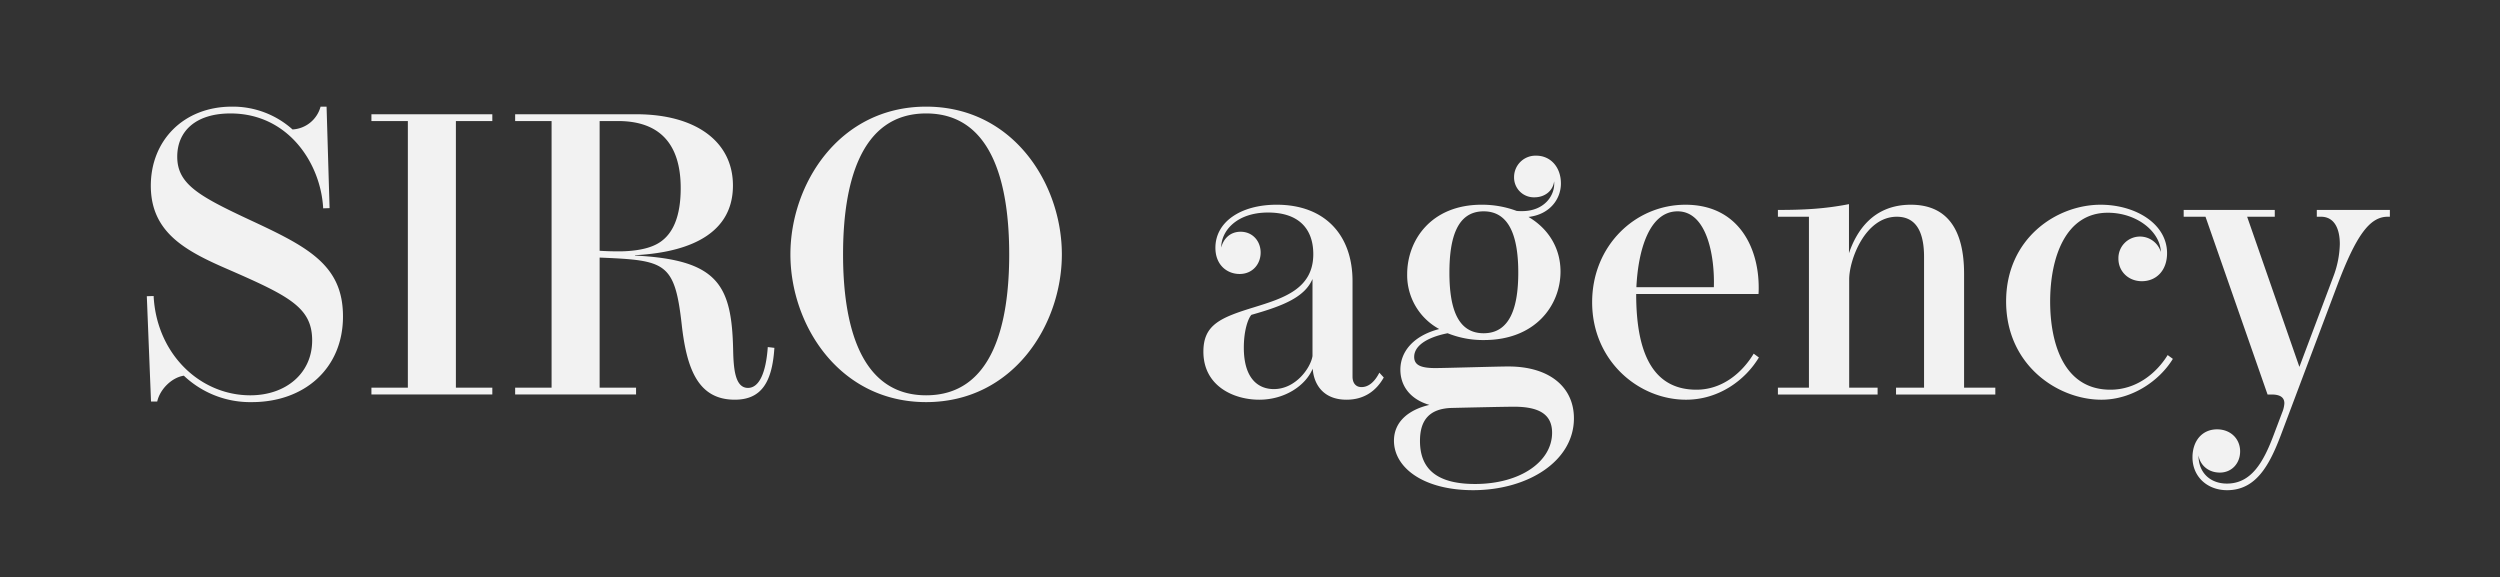 <svg xmlns="http://www.w3.org/2000/svg" width="268.5" height="62" viewBox="0 0 1074 248">
  <rect x="0" y="0" width="1074" height="248" fill="#333333" stroke="none"/>
  <defs>
    <style>
      .cls-1 {
        fill: #f2f2f2;
        fill-rule: evenodd;
      }
    </style>
  </defs>
  <path id="f2f2f2" class="cls-1" d="M99.016,48.737c25.112,0,38.871,21.844,39.818,40.763l2.751-.086-1.29-43.6h-2.579a13.246,13.246,0,0,1-12.04,9.8,38.391,38.391,0,0,0-26.058-9.8c-20.726,0-34.829,14.534-34.829,33.969,0,20.124,14.964,28.036,33.023,35.862,26.4,11.523,36.292,16.425,36.292,30.615,0,14.018-11.18,23.564-26.574,23.564-21.586,0-40.247-17.716-41.537-42.656l-2.924.086,1.806,45.236h2.666c1.2-5.332,6.278-10.32,11.438-11.094a41.4,41.4,0,0,0,29.24,11.352c22.446,0,39.129-14.362,39.129-36.808,0-22.1-15.049-29.841-39.817-41.365-22.1-10.32-31.389-15.48-31.389-27.262C76.141,56.391,84.053,48.737,99.016,48.737ZM195.852,52H211.5V49.081H159.561V52h15.652v114.55H159.561v2.924H211.5v-2.924H195.852V52ZM329.838,149.1c-0.774,11.094-3.7,17.544-8.514,17.544-5.5,0-6.192-8.084-6.364-16.254-0.6-27.949-6.45-38.785-42.053-40.591-0.172,0-.172-0.172,0-0.172,17.888-.946,41.967-6.364,41.967-29.928,0-18.92-16-30.615-41.537-30.615H221.308V52h15.651v114.55H221.308v2.924h51.943v-2.924H257.6v-55.9c28.122,1.2,32.249,1.806,35.259,28.723,2.15,19.436,7.224,32.336,22.79,32.336,11.438,0,16.082-7.482,17.028-22.274ZM257.6,107.732V52h7.912c17.114,0,26.917,9.03,26.917,28.81,0,11.266-2.837,21.07-11.781,24.768-4.214,1.806-9.89,2.408-14.792,2.408Q261.6,107.99,257.6,107.732ZM397.866,45.813c-37.323,0-58.307,33.2-58.307,63.467s20.984,63.467,58.307,63.467c37.41,0,58.307-33.2,58.307-63.467S435.276,45.813,397.866,45.813Zm35.69,63.467c0,29.669-6.966,60.543-35.69,60.543-28.637,0-35.689-30.874-35.689-60.543s7.052-60.543,35.689-60.543C426.59,48.737,433.556,79.61,433.556,109.28ZM592.569,160.1c-2.15,4.214-4.816,6.192-7.654,6.192-2.666,0-3.87-1.978-3.87-4.472V120.8c0-19.952-11.953-32.852-32.593-32.852-15.566,0-26.316,7.482-26.316,18.49,0,7.482,5.074,11.266,10.406,11.266,5.59,0,9.03-4.3,9.03-9.2s-3.44-8.944-8.6-8.944c-4.816,0-7.482,3.354-8.342,6.794,0-7.138,6.622-15.05,20.124-15.05,13.158,0,19.436,6.966,19.436,17.888,0,14.963-12.9,18.919-25.37,22.789-14.62,4.472-21.844,7.568-21.844,19.092,0,14.706,12.9,20.64,23.994,20.64,10.836,0,19.866-5.934,22.962-13.33,0.516,6.966,4.73,13.33,14.533,13.33,7.654,0,12.814-3.87,16-9.546Zm-28.723-40.247v33.109c-0.774,4.988-7.138,14.19-16.6,14.19-6.622,0-12.9-4.386-12.9-17.8,0-7.568,1.892-12.642,3.268-14.1C551.29,131.381,560.492,127.683,563.846,119.858Zm84.192,37.581c-4.816,0-27.09.688-31.476,0.688-6.364,0-9.03-1.376-9.03-4.816,0-4.472,4.9-8.256,14.362-10.148a40.625,40.625,0,0,0,15.652,2.924c22.1,0,32.851-14.964,32.851-29.411,0-10.32-5.417-18.576-13.759-23.478,9.116-1.032,13.931-7.654,13.931-14.362,0-7.138-4.558-11.954-10.577-11.954a9.2,9.2,0,0,0-9.546,9.288,8.5,8.5,0,0,0,8.772,8.6c4.557,0,8-2.924,8.427-6.88,0.6,5.848-4.042,12.814-13.759,12.814a20.957,20.957,0,0,1-2.322-.086,42.555,42.555,0,0,0-15.05-2.666c-21.758,0-31.991,15.308-31.991,29.842a26.334,26.334,0,0,0,13.759,23.563c-11.524,3.01-16.683,10.062-16.683,17.458,0,6.708,3.956,12.642,12.469,15.136-8.17,1.892-15.221,6.708-15.221,15.393,0,11.438,12.469,21.242,33.969,21.242,23.564,0,43.343-12.47,43.343-30.873C676.159,166.383,665.754,157.439,648.038,157.439ZM637.374,90.79c11.18,0,14.878,11.094,14.878,26.316,0,15.049-3.612,26.057-14.878,26.057-11.524,0-14.706-11.438-14.706-26.057C622.668,102.314,625.936,90.79,637.374,90.79Zm-3.7,117.13c-17.544,0-23.65-7.4-23.65-18.49,0-8.6,3.7-14.017,14.018-14.189,3.7-.086,21.844-0.516,26.4-0.516,10.75,0,16.339,3.268,16.339,11.179C666.785,198.288,653.112,207.92,633.676,207.92Zm119.71-55.985c-4.987,8.256-13.5,15.48-24.595,15.48-19.866,0-25.886-17.8-25.886-41.108H755.45c0.086-.946.086-1.892,0.086-2.838,0-17.457-8.943-35.517-31.475-35.517-21.586,0-40.075,17.63-40.075,41.881,0,25.112,19.865,41.882,40.333,41.882,14.1,0,25.456-8.428,31.3-18.146Zm-50.395-28.552c0.774-16.081,5.59-32.593,17.716-32.593,12.642,0,16,19.35,15.566,32.593H702.991Zm140.78,43.172V117.622c0-18.834-7.138-29.67-22.876-29.67-16.254,0-23.391,11.438-26.573,20.812V87.694c-10.492,2.064-19.694,2.494-30.53,2.494v2.924h13.33v73.443h-13.33v2.924h42.827v-2.924H794.408V120.03c0-8.342,6.794-26.918,20.467-26.918,7.052,0,11.7,4.73,11.7,17.286v56.157h-12.04v2.924h42.656v-2.924H843.771Zm87.463-14.018c-4.9,7.912-13.5,14.878-24.6,14.878-20.381,0-25.885-20.554-25.885-37.84,0-19,6.622-38.183,24.767-38.183,12.642,0,22.532,8.256,22.79,16.856a9.389,9.389,0,0,0-9.116-6.622,9.274,9.274,0,0,0-9.116,9.546c0,5.332,4.214,9.632,10.062,9.632,6.106,0,10.836-4.472,10.836-12.04,0-12.642-13.588-20.812-28.552-20.812-19,0-40.591,14.534-40.591,41.537,0,27.434,22.274,42.226,40.935,42.226,13.33,0,25.026-8.256,30.7-17.544Zm25.543,58.049c12.384,0,18.146-10.664,23.048-23.564l24.255-64.413c8.08-21.413,13.93-29.5,21.67-29.5h0.94V90.188H995.3v2.924h1.806c5.68,0,8.08,5.074,8.08,11.7a41.726,41.726,0,0,1-2.75,13.932l-14.618,38.871-22.445-64.5h11.868V90.188h-39.13v2.924h9.374l26.66,76.367h1.72c4.3,0,5.5,1.72,5.5,3.784a12.12,12.12,0,0,1-.946,3.956l-3.612,9.545c-4.472,11.954-9.718,20.984-20.124,20.984-7.052,0-12.212-4.558-12.212-12.126,0.516,3.612,3.7,7.4,9.2,7.4,4.988,0,8.686-3.87,8.686-9.116,0-5.418-4.128-9.46-9.89-9.46-6.536,0-10.578,5.074-10.578,12.04C941.9,204.738,948.177,210.586,956.777,210.586Z"/>
</svg>
